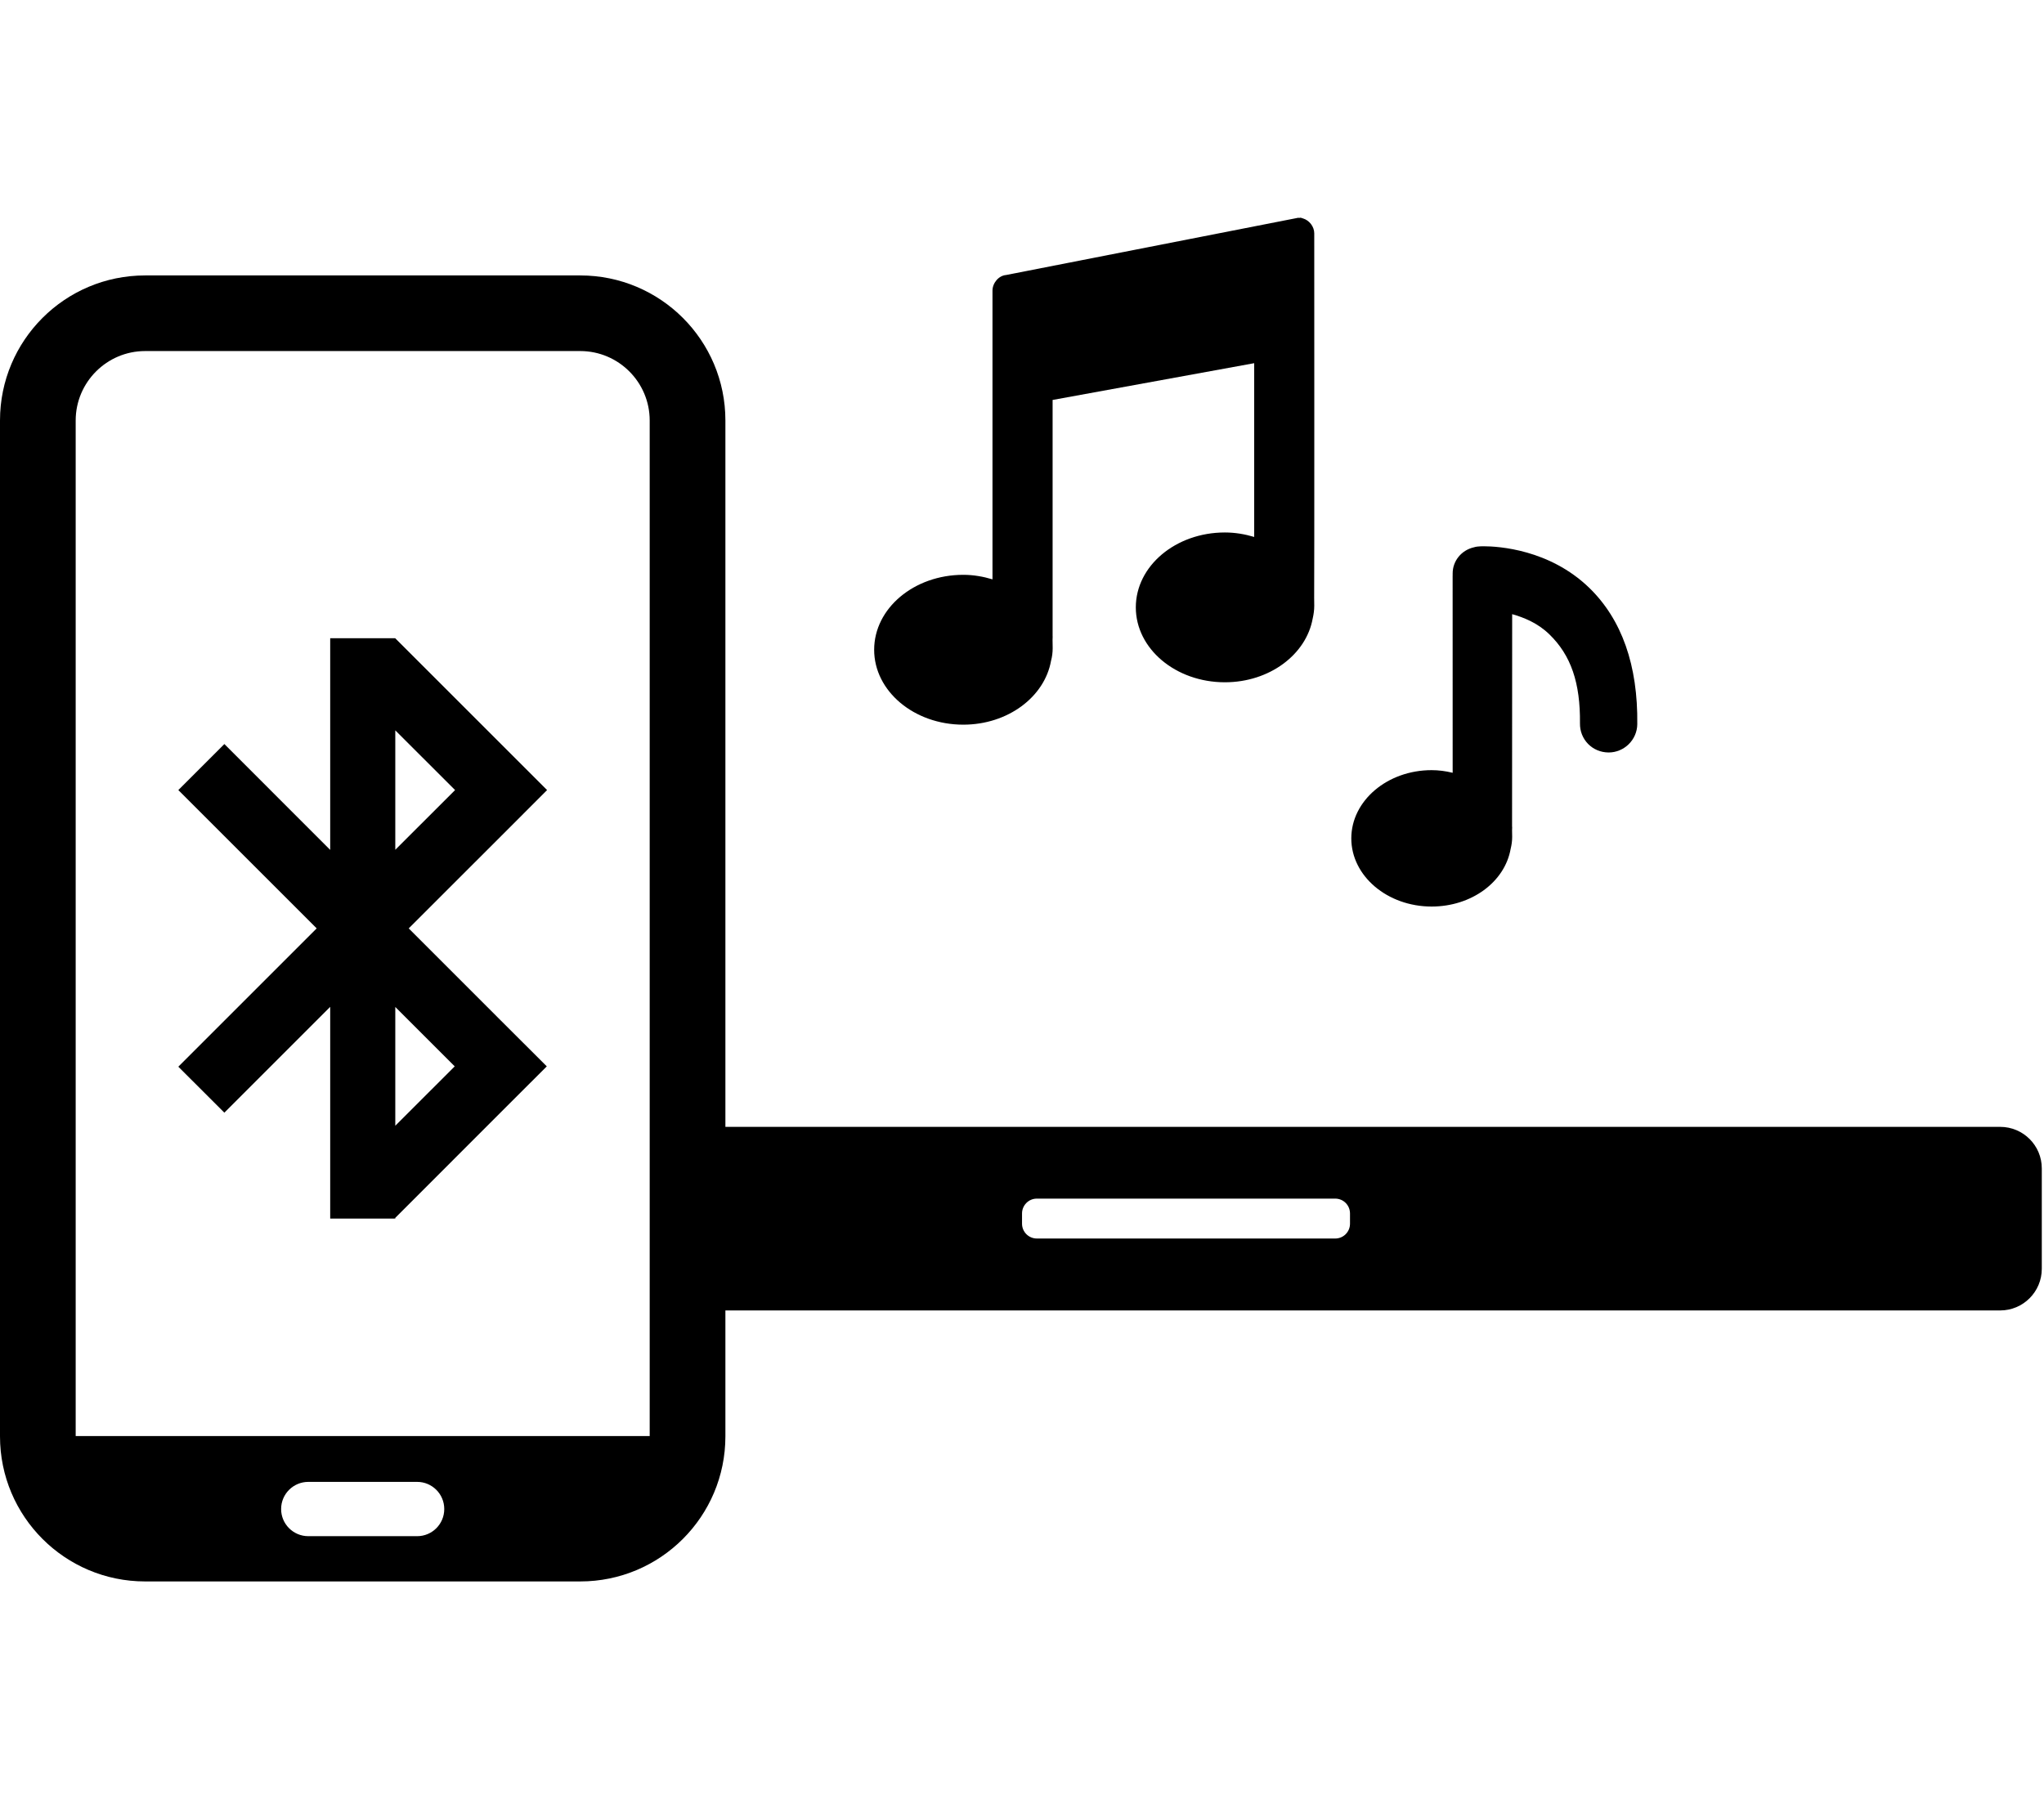 <?xml version="1.0" encoding="utf-8"?>
<!-- Generator: Adobe Illustrator 16.0.0, SVG Export Plug-In . SVG Version: 6.00 Build 0)  -->
<!DOCTYPE svg PUBLIC "-//W3C//DTD SVG 1.1//EN" "http://www.w3.org/Graphics/SVG/1.1/DTD/svg11.dtd">
<svg version="1.1" id="Layer_1" xmlns="http://www.w3.org/2000/svg" xmlns:xlink="http://www.w3.org/1999/xlink" x="0px" y="0px"
	 width="517.14px" height="454.219px" viewBox="46.92 174.34 517.14 454.219"
	 enable-background="new 46.92 174.34 517.14 454.219" xml:space="preserve">
<g>
	<g>
		<g>
			<g>
				<g>
					<g>
						<g>
							<g>
								<g>
									<polygon points="146.93,482.727 146.93,482.533 146.75,482.727 									"/>
								</g>
							</g>
						</g>
					</g>
				</g>
			</g>
		</g>
	</g>
	<g>
		<g>
			<g>
				<g>
					<g>
						<g>
							<g>
								<g>
									<polygon points="130.461,335.856 130.461,335.856 130.461,335.856 									"/>
								</g>
							</g>
						</g>
					</g>
				</g>
			</g>
		</g>
	</g>
	<g>
		<g>
			<g>
				<g>
					<g>
						<g>
							<g>
								<g>
									<polygon points="146.93,335.856 146.903,335.856 146.93,335.883 									"/>
								</g>
							</g>
						</g>
					</g>
				</g>
			</g>
		</g>
	</g>
	<path d="M552.978,459.512H230.448V280.751c0-20.283-16.441-36.708-36.724-36.708H83.641
		c-20.28,0-36.721,16.425-36.721,36.708V537.828c0,20.286,16.441,36.722,36.721,36.722
		h110.083c20.283,0,36.724-16.436,36.724-36.722V505.969h322.529
		c5.804,0,10.524-4.721,10.524-10.531v-25.421
		C563.502,464.206,558.781,459.512,552.978,459.512z M152.463,563.096h-27.544
		c-3.788,0-6.874-3.068-6.874-6.866c0-3.805,3.085-6.874,6.874-6.874h27.544
		c3.784,0,6.857,3.069,6.857,6.874C159.32,560.027,156.247,563.096,152.463,563.096z
		 M211.295,537.762H66.069V280.751c0-9.678,7.887-17.571,17.572-17.571h110.083
		c9.702,0,17.571,7.893,17.571,17.571V537.762z M388.476,484.024
		c0,2.069-1.662,3.744-3.738,3.744h-75.498c-2.053,0-3.741-1.675-3.741-3.744
		v-2.595c0-2.083,1.688-3.758,3.741-3.758h75.498c2.076,0,3.738,1.675,3.738,3.758
		V484.024z"/>
	<path d="M185.336,374.282l-38.406-38.399l-0.027-0.027h-16.442v6.843v46.724
		l-26.775-26.789l-11.651,11.647l35.006,35.003l-35.006,35.002l11.651,11.635
		l26.775-26.779v46.57v7.014h16.288l0.181-0.193l26.681-26.695l11.648-11.638
		l-11.648-11.62l-23.285-23.295l23.369-23.355L185.336,374.282z M161.967,444.2
		l-15.037,15.031v-30.059L161.967,444.2z M146.93,389.393v-30.225l15.127,15.114
		L146.93,389.393z"/>
	<path d="M409.126,403.756c10.072,0,18.508-6.189,19.995-14.597
		c0.244-0.993,0.385-2,0.385-3.002c0-0.658,0-0.769-0.027-1.705
		c0.04-0.756,0.027-0.839,0-0.98l0.027-53.708
		c2.948,0.839,6.438,2.22,9.388,5.085c5.496,5.322,7.876,12.279,7.766,22.586
		c-0.026,1.929,0.699,3.771,2.039,5.155c1.354,1.38,3.177,2.163,5.209,2.176
		c3.941,0,7.201-3.196,7.251-7.147c0.181-14.891-3.897-26.498-12.152-34.518
		c-10.072-9.749-23.021-10.518-26.741-10.518l-0.812,0.017
		c-0.481,0.027-1.066,0.067-1.642,0.248c-3.156,0.729-5.362,3.45-5.362,6.593
		v0.548l-0.007,0.027l0.007,49.893c-1.829-0.448-3.591-0.668-5.322-0.668
		c-11.217,0-20.323,7.75-20.323,17.264
		C388.803,396.016,397.909,403.756,409.126,403.756z"/>
	<path d="M290.628,357.73c11.293,0,20.584-7.027,22.209-16.164
		c0.273-1.003,0.414-2.093,0.414-3.196c0-0.742,0-0.883-0.03-2.053
		c0.044-1.063,0.014-0.742,0.014-1.09v-59.672l51-9.304v43.972
		c-2.341-0.699-4.808-1.133-7.419-1.133c-12.439,0-22.529,8.478-22.529,18.956
		s10.09,18.956,22.529,18.956c11.313,0,20.591-7.027,22.226-16.147
		c0.237-1.033,0.391-2.109,0.391-3.226c0-0.725,0-0.866-0.023-2.039
		c0.063-1.06,0.023-92.204,0.023-92.204c0-1.688-1.243-3.296-2.852-3.771
		c-0.11-0.043-0.217-0.083-0.348-0.11c-0.083-0.03-0.167-0.073-0.237-0.073
		l-0.28,0.043c-0.141,0-0.244-0.027-0.392-0.014l-73.856,14.473
		c-1.906,0.154-3.443,2.053-3.443,3.952v73.067
		c-2.324-0.699-4.791-1.146-7.396-1.146c-12.453,0-22.542,8.481-22.542,18.969
		C268.085,349.235,278.175,357.73,290.628,357.73z"/>
</g>
</svg>
